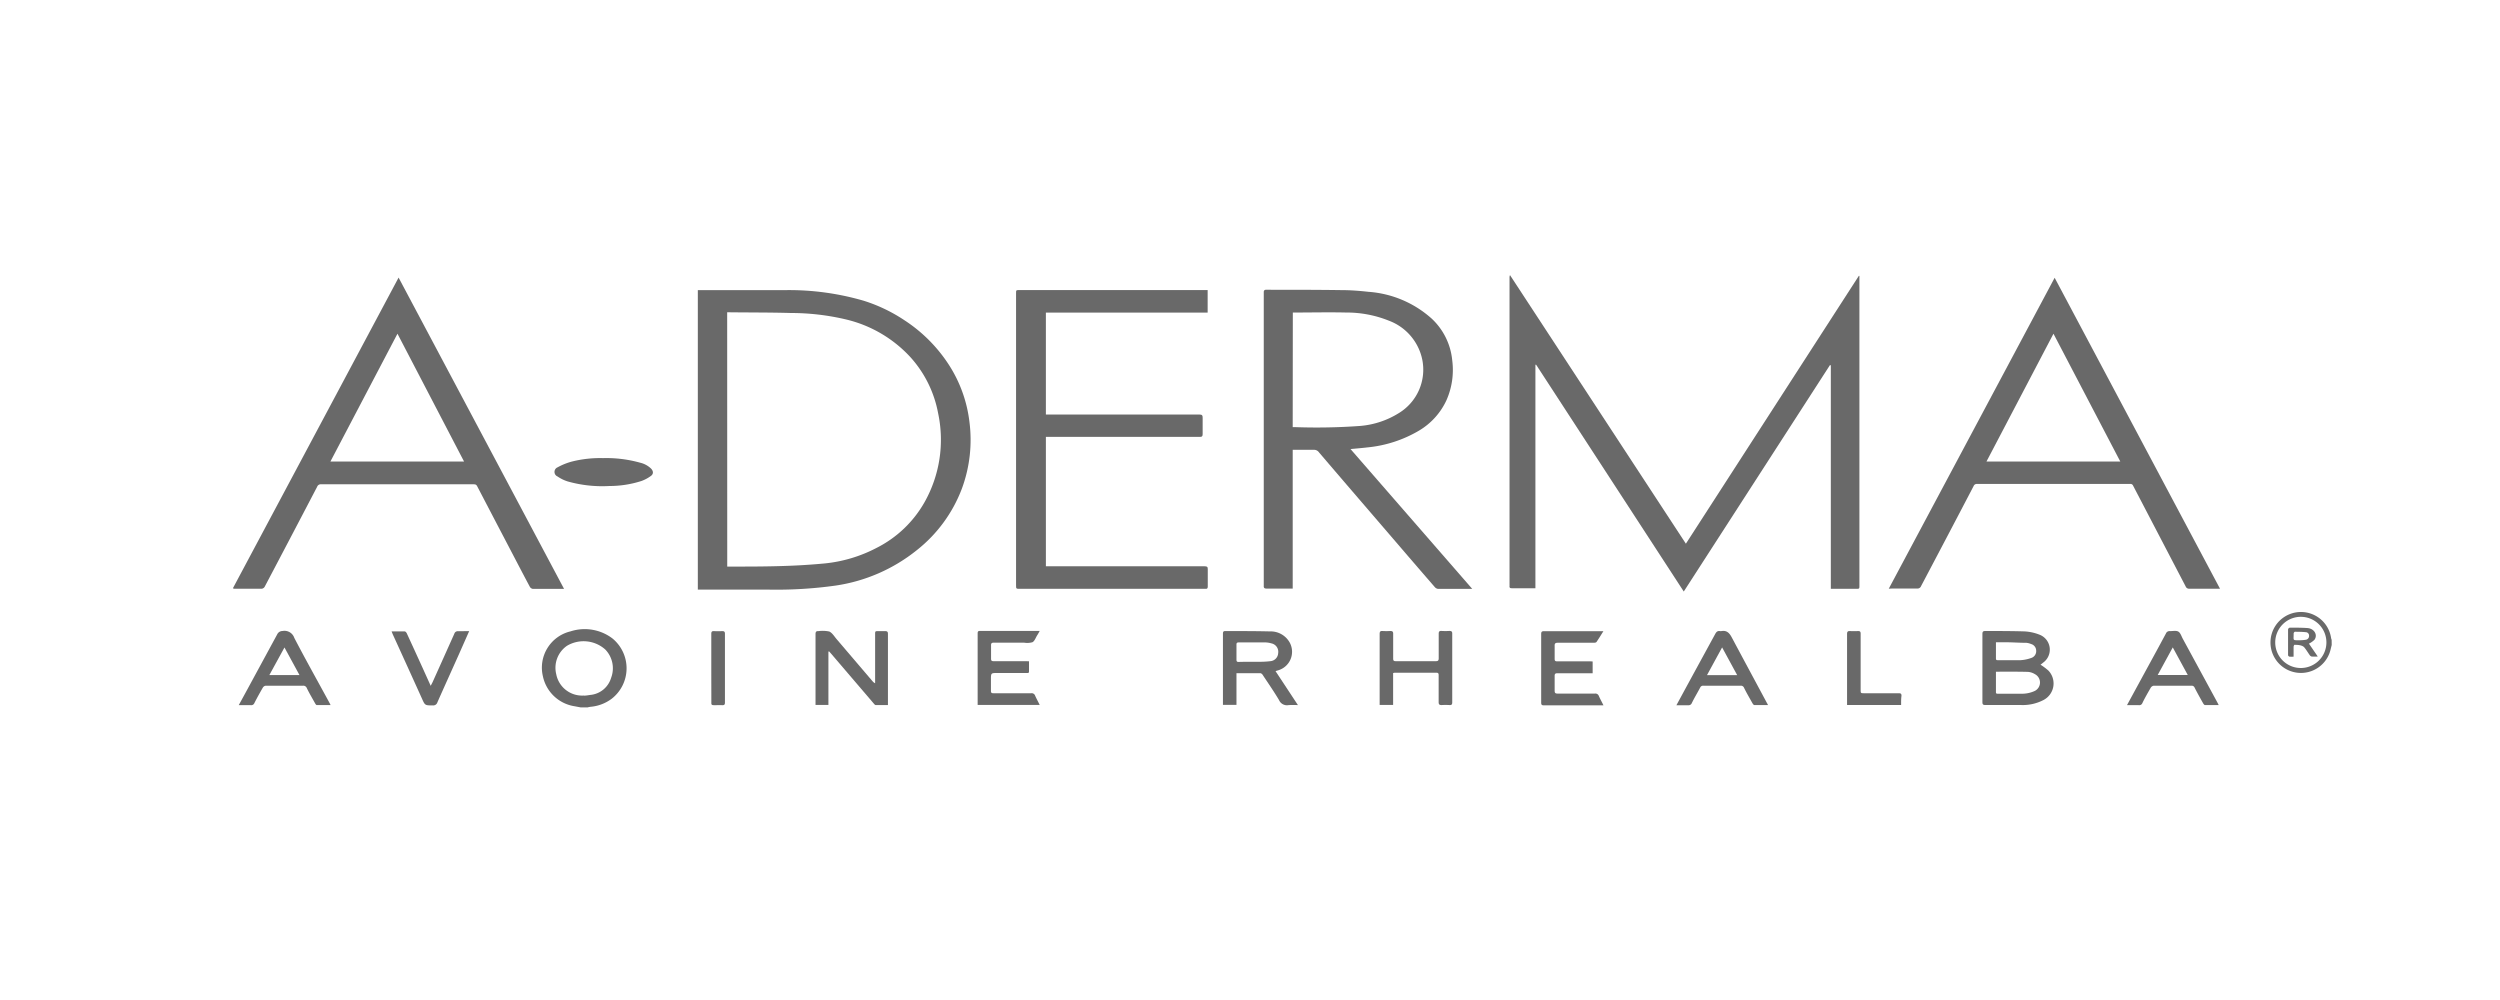 <svg id="A-Derma" xmlns="http://www.w3.org/2000/svg" viewBox="0 0 425 170" width="425" height="170"><defs><style>.cls-1{fill:#696969;}</style></defs><title>Монтажная область 1</title><path class="cls-1" d="M98.72,120.26l-1-.19A6.52,6.52,0,0,1,92.3,115,6.34,6.34,0,0,1,97,107.33a7.8,7.8,0,0,1,7.12,1.21,6.56,6.56,0,0,1-.15,10.26,7,7,0,0,1-3.62,1.36,3.9,3.9,0,0,0-.46.1Zm.55-2c.36,0,.71-.07,1.07-.12a4.08,4.08,0,0,0,3.55-2.91,4.58,4.58,0,0,0-1-4.82,5.53,5.53,0,0,0-6.51-.62,4.54,4.54,0,0,0-1.82,4.82A4.48,4.48,0,0,0,99.27,118.24Z"/><path class="cls-1" d="M396.39,109.64l-.18.74a5.18,5.18,0,1,1,.08-1.89,1.77,1.77,0,0,0,.09.28Zm-5.23,3.92a4.35,4.35,0,1,0-4.37-4.34A4.34,4.34,0,0,0,391.16,113.56Z"/><path class="cls-1" d="M311.09,62.07l-24.85,38.49L261.14,62l-.12,0v38a1.92,1.92,0,0,1-.27,0c-1.25,0-2.5,0-3.76,0-.28,0-.4-.09-.37-.37a2.34,2.34,0,0,0,0-.26q0-26.07,0-52.14a1,1,0,0,1,.08-.46l29.9,45.66L316,46.9l.1,0v.58q0,26,0,52.06c0,.56,0,.56-.58.56h-4.28v-38Z"/><path class="cls-1" d="M118.63,49.32h.49c4.81,0,9.61,0,14.42,0a45.39,45.39,0,0,1,13.27,1.8,27.06,27.06,0,0,1,7,3.36,25.66,25.66,0,0,1,7.54,7.6,22.79,22.79,0,0,1,3.45,9.6,23.91,23.91,0,0,1-1.27,11.36,24.21,24.21,0,0,1-7.7,10.51,28.67,28.67,0,0,1-13.79,6,72.17,72.17,0,0,1-11.6.68H118.63Zm5,47,.41,0c3,0,6.07,0,9.1-.1,2.34-.07,4.68-.21,7-.43a24.15,24.15,0,0,0,8.9-2.66,19.38,19.38,0,0,0,8.15-7.79,21.62,21.62,0,0,0,2.29-15.09,19.51,19.51,0,0,0-4.69-9.51,21.66,21.66,0,0,0-10.95-6.43,40.81,40.81,0,0,0-9.39-1.1c-3.46-.1-6.93-.08-10.4-.12h-.43Z"/><path class="cls-1" d="M250.28,100.11c-2,0-3.92,0-5.8,0a.88.88,0,0,1-.56-.3q-2.9-3.34-5.78-6.7l-8.32-9.68q-2.81-3.27-5.61-6.55a1,1,0,0,0-.87-.41c-1,0-2.07,0-3.11,0l-.47,0v23.59l-.43,0c-1.34,0-2.68,0-4,0-.39,0-.52-.13-.49-.5,0-.13,0-.26,0-.39q0-24.56,0-49.12c0-.14,0-.29,0-.43s.08-.36.35-.36c4.29,0,8.58,0,12.86.06,1.53,0,3.07.12,4.6.29a18,18,0,0,1,10.72,4.54,11.14,11.14,0,0,1,3.51,7.11,12.71,12.71,0,0,1-1,6.82,11.72,11.72,0,0,1-4.69,5.15,21.25,21.25,0,0,1-8.74,2.83c-.91.11-1.82.18-2.86.28Zm-30.52-27.5a2.67,2.67,0,0,0,.34,0,102.18,102.18,0,0,0,11.12-.2,14.66,14.66,0,0,0,6.56-2.17,8.64,8.64,0,0,0,4-9.13,9,9,0,0,0-5.66-6.59,19.24,19.24,0,0,0-7.28-1.39c-2.92-.07-5.84,0-8.76,0a2.58,2.58,0,0,0-.3,0Z"/><path class="cls-1" d="M321.09,100.08l28.2-52.86,28.11,52.86-.46,0c-1.58,0-3.17,0-4.75,0a.61.61,0,0,1-.63-.39l-8.93-17.12a.47.47,0,0,0-.49-.3h-26a.59.59,0,0,0-.63.37q-4.45,8.52-8.93,17a.64.64,0,0,1-.66.41c-1.42,0-2.85,0-4.27,0Zm28-43.35L337.7,78.46h22.75Z"/><path class="cls-1" d="M95.89,100.11c-1.84,0-3.58,0-5.32,0a.73.73,0,0,1-.5-.36c-1.22-2.28-2.41-4.58-3.61-6.87q-2.68-5.12-5.35-10.24c-.16-.3-.36-.31-.63-.31H60.84c-2.09,0-4.17,0-6.26,0a.64.64,0,0,0-.66.41q-4.45,8.52-8.92,17a.69.69,0,0,1-.47.34c-1.6,0-3.19,0-4.79,0,0,0,0,0-.14-.09l28.16-52.8Zm-17-21.65L67.57,56.73,56.17,78.46Z"/><path class="cls-1" d="M205.3,49.32v3.82H177.8V70.47h.64q12.73,0,25.46,0c.45,0,.56.15.55.57q0,1.38,0,2.76c0,.4-.13.48-.5.47h-25.9l-.25,0v22l.47,0h26.54c.39,0,.52.1.51.5,0,1,0,2,0,2.93,0,.3-.09.43-.39.4H173.38c-.65,0-.65,0-.65-.66q0-24.77,0-49.55c0-.58,0-.58.58-.58h32Z"/><path class="cls-1" d="M346.89,113a10.38,10.38,0,0,1,1.34,1,3.17,3.17,0,0,1-.83,5,7.62,7.62,0,0,1-3.91.85c-2,0-4,0-6,0-.38,0-.48-.12-.48-.49q0-5.78,0-11.57c0-.4.1-.52.5-.52,2.23,0,4.46,0,6.69.07a8.08,8.08,0,0,1,2.5.55,2.72,2.72,0,0,1,.63,4.76Zm-7.58,1.18c0,1.15,0,2.32,0,3.5,0,.29.21.25.4.25,1.41,0,2.82,0,4.23,0a5.17,5.17,0,0,0,1.95-.46,1.6,1.6,0,0,0,.05-2.86,2.64,2.64,0,0,0-1.17-.39C343,114.17,341.18,114.19,339.31,114.19Zm0-5c0,1,0,1.88,0,2.78,0,.29.19.27.38.27,1.28,0,2.56,0,3.83,0a6.7,6.7,0,0,0,1.83-.39,1.21,1.21,0,0,0,.8-1.26,1.18,1.18,0,0,0-.88-1.1,2.61,2.61,0,0,0-.79-.2c-1,0-2-.07-3.05-.09C340.75,109.18,340.06,109.19,339.31,109.19Z"/><path class="cls-1" d="M140.83,110.77v9.07h-2.19v-.43c0-3.87,0-7.74,0-11.61,0-.41.13-.53.51-.51a5.38,5.38,0,0,1,1.83.07c.51.23.86.85,1.26,1.31l6.1,7.15a1.16,1.16,0,0,0,.43.33v-.91q0-3.69,0-7.38c0-.56,0-.57.57-.57.37,0,.75,0,1.12,0s.49.1.49.48c0,2.62,0,5.24,0,7.85q0,1.86,0,3.71v.53c-.72,0-1.41,0-2.09,0-.09,0-.19-.11-.26-.19l-7.26-8.49-.39-.44Z"/><path class="cls-1" d="M216.84,114.09l3.81,5.78a13,13,0,0,0-1.6,0,1.46,1.46,0,0,1-1.61-.85c-.87-1.47-1.85-2.87-2.79-4.3a.6.6,0,0,0-.38-.28c-1.34,0-2.67,0-4.07,0v5.39h-2.3c0-.16,0-.28,0-.41,0-3.9,0-7.79,0-11.69,0-.34.09-.46.43-.45,2.52,0,5,0,7.55.06a3.7,3.7,0,0,1,3.39,1.93,3.28,3.28,0,0,1-1.94,4.67Zm-3.89-1.58h.43c.86,0,1.72,0,2.58-.11a1.44,1.44,0,0,0,1.33-1.37,1.46,1.46,0,0,0-1.17-1.66,3.91,3.91,0,0,0-1-.16c-1.51,0-3,0-4.53,0-.3,0-.4.1-.39.4,0,.85,0,1.7,0,2.54,0,.32.12.39.4.38C211.36,112.5,212.15,112.51,212.94,112.51Z"/><path class="cls-1" d="M236.83,114.42v5.42h-2.29v-.44c0-3.87,0-7.74,0-11.61,0-.39.09-.55.5-.52a10.47,10.47,0,0,0,1.29,0c.38,0,.52.09.51.5,0,1.39,0,2.79,0,4.18,0,.34.09.45.43.45q3.41,0,6.82,0c.38,0,.49-.12.49-.5,0-1.38,0-2.76,0-4.14,0-.37.08-.52.47-.5a10.9,10.9,0,0,0,1.34,0c.37,0,.5.1.49.49,0,2.62,0,5.23,0,7.85,0,1.27,0,2.53,0,3.8,0,.37-.12.48-.47.46a11.38,11.38,0,0,0-1.34,0c-.41,0-.5-.14-.5-.52,0-1.5,0-3,0-4.49,0-.29,0-.49-.41-.49h-7.08Z"/><path class="cls-1" d="M270.75,112.45v2h-.62c-1.78,0-3.57,0-5.35,0-.37,0-.5.1-.49.48q0,1.23,0,2.46c0,.39.09.52.5.52,2.11,0,4.23,0,6.34,0a.61.61,0,0,1,.67.4c.23.52.5,1,.79,1.6l-.56,0c-3.18,0-6.36,0-9.54,0-.37,0-.49-.08-.49-.47q0-5.82,0-11.65c0-.41.13-.49.52-.49,3.26,0,6.53,0,9.79,0l.27,0c-.41.65-.78,1.26-1.18,1.84-.07.1-.3.13-.45.13-2,0-4.08,0-6.13,0-.42,0-.55.13-.53.54,0,.73,0,1.47,0,2.2,0,.32.1.42.42.42,1.88,0,3.77,0,5.65,0Z"/><path class="cls-1" d="M174.93,112.42c0,.62,0,1.18,0,1.73,0,.33-.25.26-.44.26h-4.92c-1.11,0-1.11,0-1.11,1.13,0,.63,0,1.27,0,1.9,0,.33.11.42.42.41,2.14,0,4.29,0,6.43,0a.61.61,0,0,1,.66.41c.23.52.5,1,.78,1.58H166.2c0-.14,0-.25,0-.37q0-5.89,0-11.78c0-.3.06-.44.4-.43l9.75,0h.4c-.16.29-.28.52-.42.73-.26.41-.44,1-.82,1.19a3.25,3.25,0,0,1-1.44.07c-1.7,0-3.4,0-5.09,0-.36,0-.52.08-.5.48,0,.75,0,1.5,0,2.24,0,.35.12.44.45.43,1.81,0,3.63,0,5.44,0Z"/><path class="cls-1" d="M361.59,119.87l3.18-5.84c1.15-2.11,2.3-4.21,3.43-6.32a.66.66,0,0,1,.7-.42c.49,0,1.07-.13,1.43.09s.52.8.75,1.22l5.86,10.79.24.47c-.83,0-1.59,0-2.34,0-.1,0-.22-.16-.29-.27-.5-.89-1-1.78-1.46-2.68a.53.53,0,0,0-.53-.34c-2.14,0-4.28,0-6.43,0a.74.74,0,0,0-.51.35c-.49.86-1,1.73-1.42,2.61a.55.55,0,0,1-.57.35C363,119.86,362.33,119.87,361.59,119.87Zm7.78-9.81-2.56,4.69h5.11Z"/><path class="cls-1" d="M300.56,119.86c-.81,0-1.57,0-2.32,0-.12,0-.26-.2-.34-.34-.48-.87-1-1.74-1.42-2.61a.56.56,0,0,0-.57-.34q-3.17,0-6.34,0a.53.53,0,0,0-.54.32c-.47.89-1,1.76-1.43,2.65a.58.58,0,0,1-.61.35c-.64,0-1.28,0-2,0l1.6-2.95c1.66-3.05,3.33-6.11,5-9.17.2-.37.42-.56.84-.48a.48.48,0,0,0,.17,0c.91-.17,1.37.26,1.8,1.07,2,3.75,4,7.46,6,11.19C300.45,119.62,300.49,119.71,300.56,119.86Zm-5.24-5.09-2.56-4.71-2.57,4.71Z"/><path class="cls-1" d="M40.59,119.87l1.3-2.38q2.62-4.83,5.24-9.66a1,1,0,0,1,.9-.56,1.76,1.76,0,0,1,2,1.17c1.93,3.72,4,7.39,6,11.08l.17.34c-.82,0-1.59,0-2.35,0-.1,0-.21-.17-.28-.29-.48-.87-1-1.73-1.42-2.61a.63.63,0,0,0-.64-.39c-2.11,0-4.23,0-6.34,0a.69.69,0,0,0-.48.31c-.5.87-1,1.76-1.45,2.65a.56.56,0,0,1-.57.35C42,119.86,41.35,119.87,40.59,119.87Zm7.77-9.8-2.57,4.69h5.12Z"/><path class="cls-1" d="M102.5,77.88a21.31,21.31,0,0,1,6.33.78,4,4,0,0,1,1.85,1c.4.42.44.89,0,1.23a6.36,6.36,0,0,1-1.61.87,17.71,17.71,0,0,1-5.46.86,21.61,21.61,0,0,1-7.12-.78A6.57,6.57,0,0,1,94.78,81a.84.84,0,0,1,0-1.55,10.74,10.74,0,0,1,2.5-1A19.6,19.6,0,0,1,102.5,77.88Z"/><path class="cls-1" d="M79.76,107.29l-1.77,4c-1.21,2.7-2.43,5.39-3.63,8.1a.74.74,0,0,1-.8.53c-1.33,0-1.31,0-1.85-1.21q-2.43-5.38-4.88-10.74c-.09-.19-.16-.39-.26-.63.78,0,1.5,0,2.23,0,.13,0,.3.2.36.34.87,1.89,1.74,3.79,2.6,5.68l1.46,3.23c.15-.3.27-.5.36-.71q1.83-4.06,3.65-8.13a.61.61,0,0,1,.67-.44C78.49,107.31,79.08,107.29,79.76,107.29Z"/><path class="cls-1" d="M323.19,119.85H314v-.44c0-3.87,0-7.74,0-11.61,0-.39.1-.54.5-.52a13.23,13.23,0,0,0,1.38,0c.35,0,.43.13.43.45,0,3.16,0,6.33,0,9.49,0,.63,0,.63.63.63,2,0,3.91,0,5.87,0,.35,0,.45.12.44.45C323.18,118.8,323.19,119.3,323.19,119.85Z"/><path class="cls-1" d="M120.92,113.57c0-1.94,0-3.88,0-5.82,0-.37.12-.48.47-.46a13.35,13.35,0,0,0,1.38,0c.35,0,.47.1.47.46,0,2.26,0,4.52,0,6.77,0,1.64,0,3.28,0,4.92,0,.35-.12.45-.44.44s-.92,0-1.38,0-.5-.09-.49-.48C120.93,117.45,120.92,115.51,120.92,113.57Z"/><path class="cls-1" d="M392.52,109.42l1.5,2.19a8.63,8.63,0,0,1-1.05,0,.64.64,0,0,1-.34-.27c-.3-.42-.56-.87-.89-1.27s-1.08-.45-1.68-.45c-.05,0-.15.22-.15.34,0,.53,0,1.06,0,1.67a4.12,4.12,0,0,1-.69,0c-.1,0-.25-.16-.25-.25,0-1.47,0-2.93,0-4.4,0-.1.2-.28.31-.28,1,0,2,0,3,.07,1.15.09,1.78,1.18,1.17,2A3.81,3.81,0,0,1,392.52,109.42Zm-1.39-.58a6.71,6.71,0,0,0,.85-.08.64.64,0,0,0,.56-.66.58.58,0,0,0-.57-.63c-.61-.06-1.22-.07-1.84-.07-.07,0-.21.18-.21.28C389.93,109,389.66,108.82,391.12,108.85Z"/></svg>